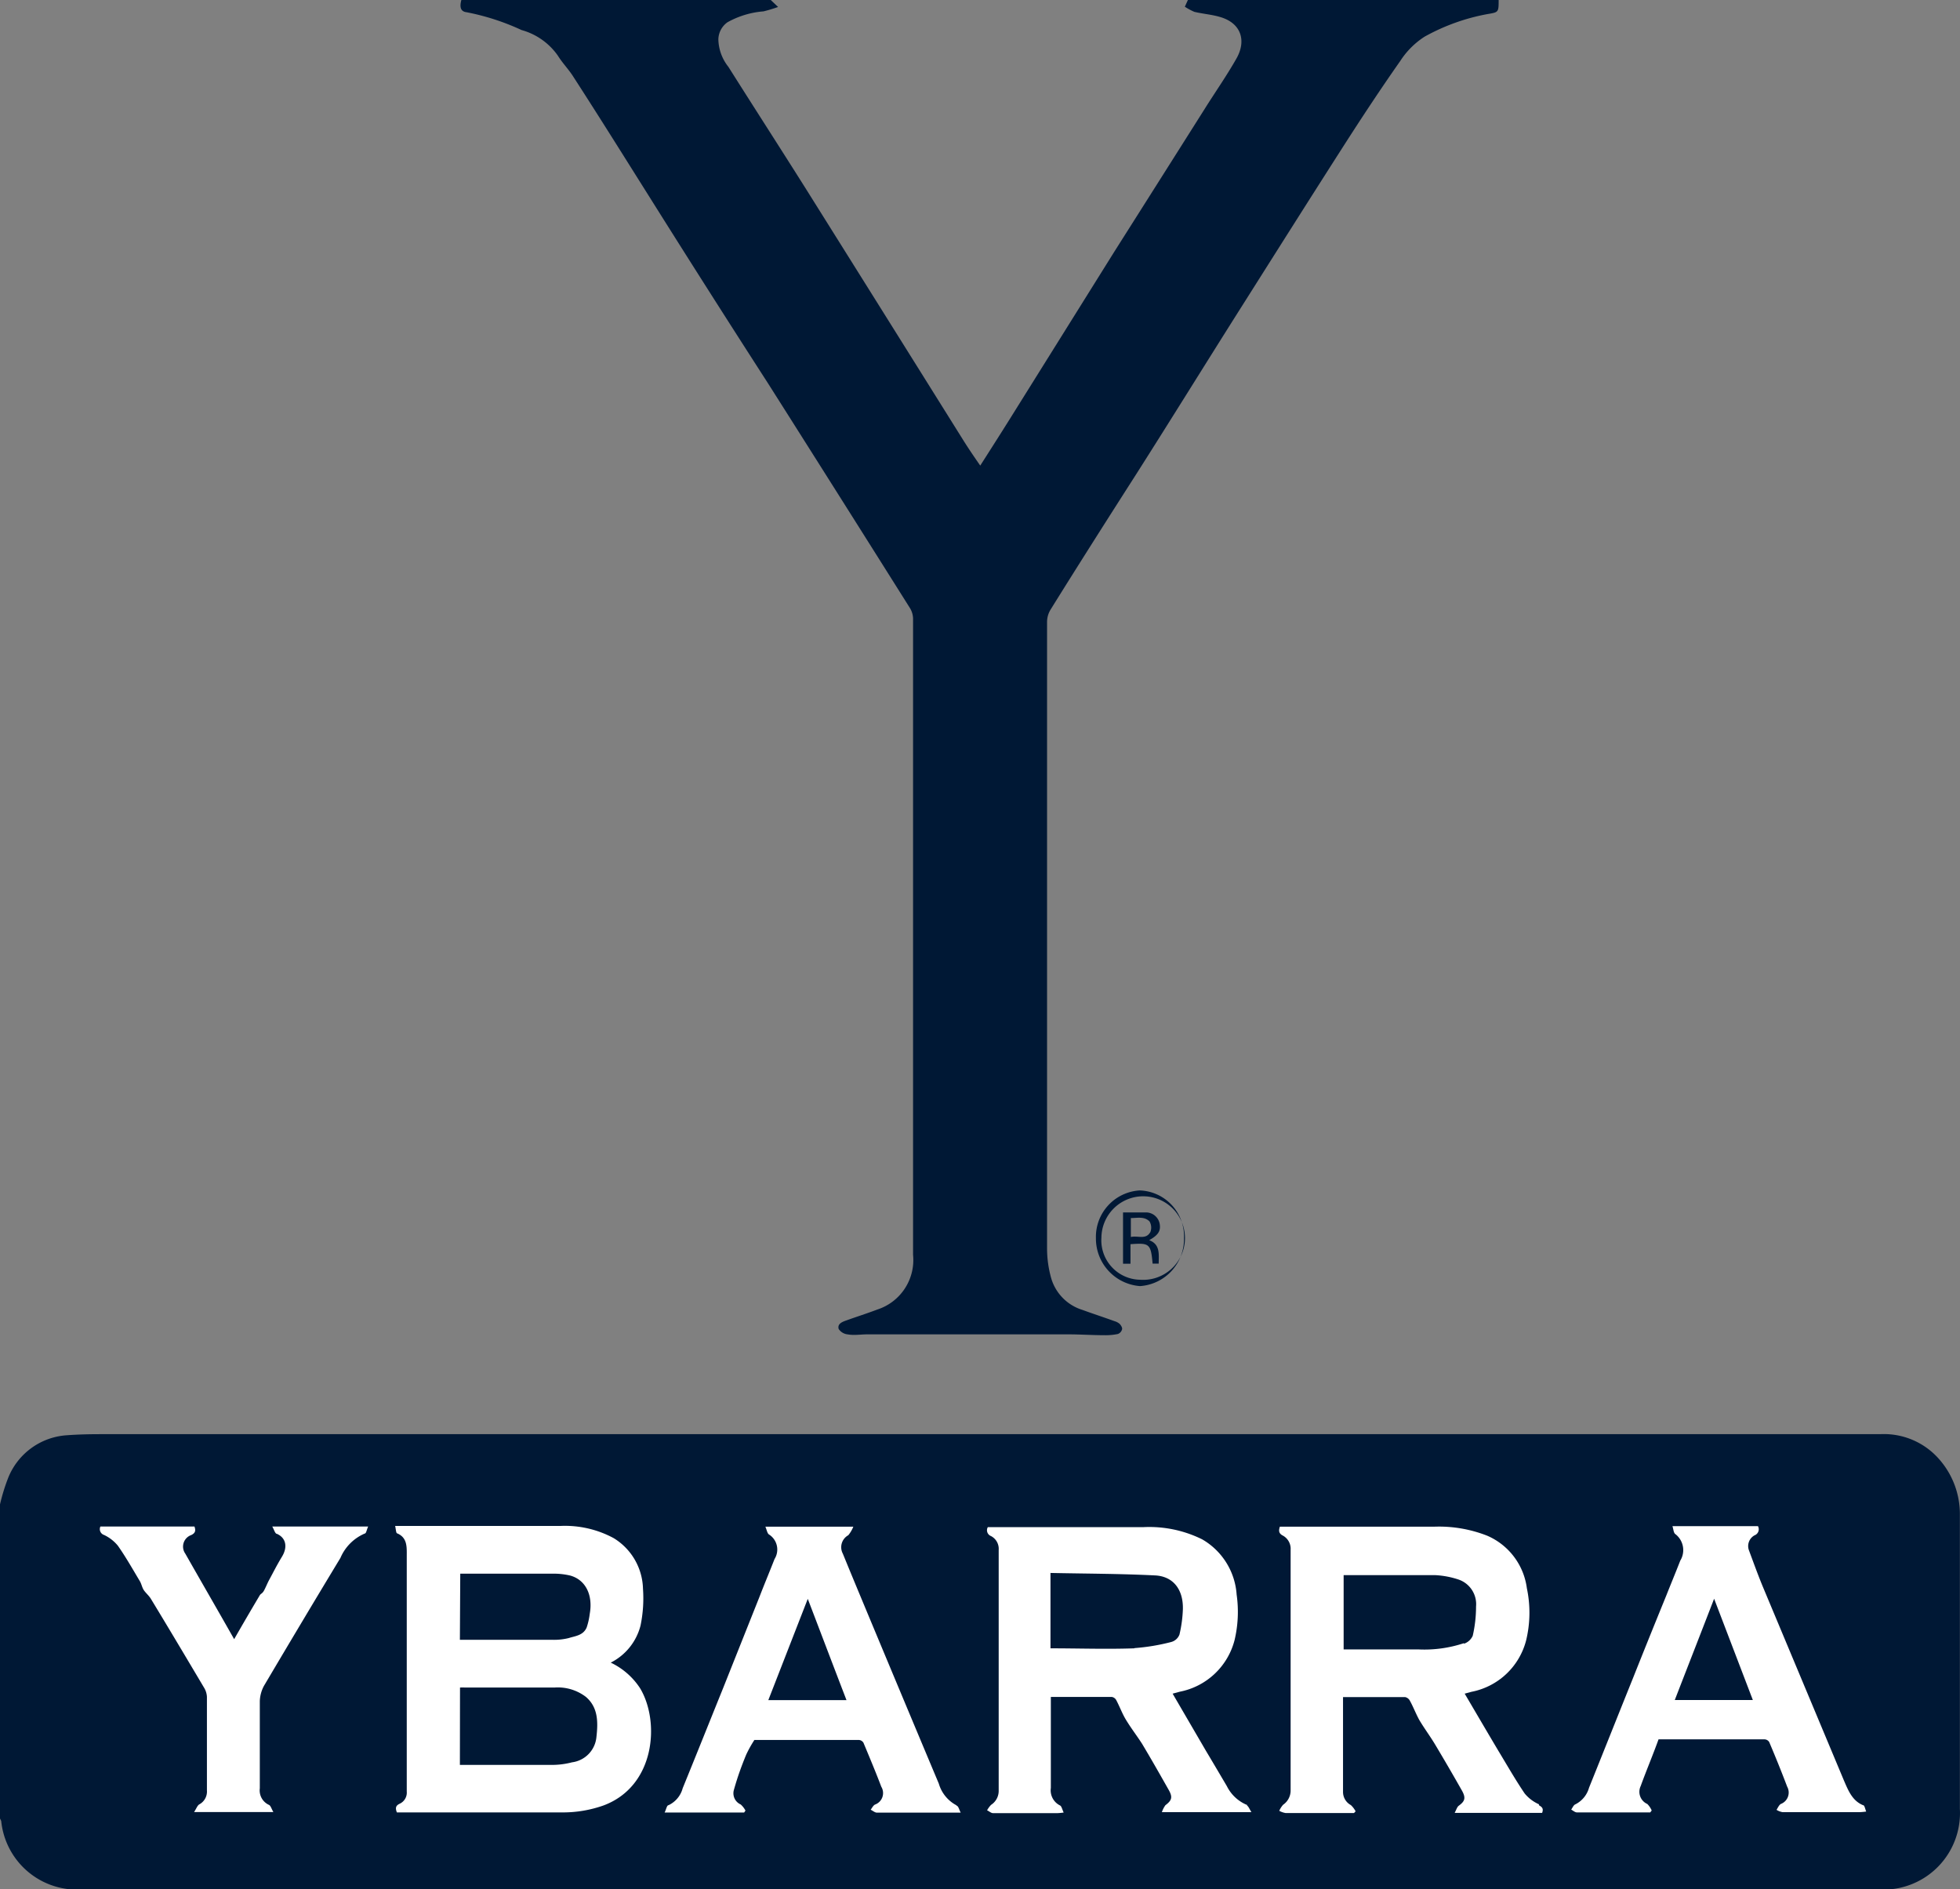 <svg xmlns="http://www.w3.org/2000/svg" viewBox="0 0 160.46 154.64"><rect x="0" y="0" width="160.46" height="154.64" fill="#808080" stroke="none"/><defs><style>.cls-1{fill:#001835;}.cls-2{fill:#fff;}</style></defs><title>Ybarra-logo</title><g id="Capa_2" data-name="Capa 2"><g id="Capa_1-2" data-name="Capa 1"><path class="cls-1" d="M0,123.14a15.63,15.63,0,0,1,.68-2.2,5.56,5.56,0,0,1,4.78-3.46c.94-.07,1.88-.09,2.82-.09H153.93a6,6,0,0,1,4.78,2,6.8,6.8,0,0,1,1.74,4.61q0,12,0,24.06a6.27,6.27,0,0,1-6.31,6.61H35.23c-9.62,0-19.25,0-28.87,0A6.24,6.24,0,0,1,.1,149.06a2,2,0,0,0-.1-.21Z"/><path class="cls-1" d="M122.69,0c0,1,0,1-.9,1.15A16.79,16.79,0,0,0,116.63,3a6.64,6.64,0,0,0-2,2c-1.61,2.29-3.15,4.63-4.67,7-2.81,4.39-5.6,8.81-8.39,13.22s-5.63,9-8.46,13.45C90.7,42.44,88.33,46.16,86,49.91a1.94,1.94,0,0,0-.28,1q0,25.62,0,51.24a9,9,0,0,0,.34,2.48,3.84,3.84,0,0,0,2.56,2.59c.87.32,1.74.6,2.62.92a1.12,1.12,0,0,1,.43.23c.1.11.23.31.19.44a.56.56,0,0,1-.34.38,4.88,4.88,0,0,1-1.08.1c-1,0-2-.07-3-.07q-8.22,0-16.43,0c-.54,0-1.09.1-1.63,0a1,1,0,0,1-.72-.44c-.12-.42.29-.58.6-.69.86-.31,1.72-.58,2.56-.9a4.26,4.26,0,0,0,2.93-4.48q0-26,0-52.07a1.72,1.72,0,0,0-.25-.86q-5.79-9.2-11.61-18.38Q57.9,23.66,53,15.85c-2-3.18-4-6.38-6.05-9.55-.38-.61-.89-1.12-1.27-1.73A5.36,5.36,0,0,0,42.7,2.46,19.38,19.38,0,0,0,38.19,1c-.58-.07-.53-.58-.42-1H63.1l.6.57a12,12,0,0,1-1.19.36,7.22,7.22,0,0,0-2.95.89,1.76,1.76,0,0,0-.75,1.41,3.74,3.74,0,0,0,.82,2.24c2.09,3.31,4.2,6.58,6.28,9.88q6.51,10.38,13,20.76c.43.68.88,1.34,1.34,2,.83-1.3,1.61-2.52,2.38-3.75l8.61-13.78Q94.91,14.79,98.57,9c.88-1.41,1.84-2.77,2.66-4.22s.38-2.86-1.28-3.37c-.71-.22-1.45-.27-2.17-.44A5,5,0,0,1,97,.55L97.25,0Z"/><path class="cls-1" d="M96.93,101.33a3.86,3.86,0,0,1-3.6,3.94,3.9,3.9,0,0,1-3.61-3.92,3.81,3.81,0,0,1,3.58-3.91,3.75,3.75,0,0,1,3.63,3.89m-3.59,3.42a3.42,3.42,0,1,0-3.17-3.46,3.23,3.23,0,0,0,3.17,3.46"/><path class="cls-2" d="M32.37,124.9H33c4.31,0,8.61,0,12.93,0a8.39,8.39,0,0,1,4.31,1,5,5,0,0,1,2.4,4.15,11,11,0,0,1-.2,3A4.7,4.7,0,0,1,50,136.09a5.86,5.86,0,0,1,2.41,2.11c1.63,2.73,1.24,8-3,9.58a9.93,9.93,0,0,1-3.36.57H32.49c-.13-.35-.11-.55.23-.71a1,1,0,0,0,.58-1c0-.24,0-.48,0-.71V127.38c0-.75.06-1.51-.78-1.87-.1,0-.11-.35-.17-.61m5.3,19.56.37,0c2.43,0,4.87,0,7.31,0a6.46,6.46,0,0,0,1.5-.21,2.3,2.3,0,0,0,2-2.09c.14-1.23.13-2.42-.87-3.27a3.78,3.78,0,0,0-2.57-.76q-3.65,0-7.31,0a3.41,3.41,0,0,0-.42,0Zm0-10.24h7.51a5,5,0,0,0,1.4-.14c.53-.17,1.19-.21,1.47-.87a5.61,5.61,0,0,0,.25-1.11c.28-1.56-.35-2.8-1.61-3.14a5.87,5.87,0,0,0-1.18-.15H38.05c-.12,0-.24,0-.37,0Z"/><path class="cls-2" d="M126,147.69a3.18,3.18,0,0,1-1.18-.89c-.77-1.14-1.45-2.33-2.17-3.52-.91-1.53-1.81-3.07-2.74-4.65l.55-.15a5.75,5.75,0,0,0,4.48-4.21A9.65,9.65,0,0,0,125,130a5.45,5.45,0,0,0-3.25-4.3,10.81,10.81,0,0,0-4.27-.74c-4,0-8.12,0-12.18,0h-.52c-.13.38-.06.58.26.74a1.23,1.23,0,0,1,.62,1.15v19.69a1.41,1.41,0,0,1-.61,1.18,1.79,1.79,0,0,0-.32.5,1.64,1.64,0,0,0,.51.18h5.13l.48,0,.13-.14a1.91,1.91,0,0,0-.39-.51,1.22,1.22,0,0,1-.64-1.09c0-2.55,0-5.11,0-7.75,1.74,0,3.4,0,5.08,0a.58.58,0,0,1,.4.31c.27.49.46,1,.75,1.54.4.68.88,1.32,1.29,2,.76,1.27,1.5,2.54,2.23,3.83.32.59.22.85-.27,1.21-.14.1-.2.32-.34.59h7.16c.13-.36,0-.48-.27-.63m-6.14-13.26a10.27,10.27,0,0,1-3.69.51c-1.85,0-3.71,0-5.56,0H110v-6.08c.14,0,.29,0,.42,0,2.37,0,4.73,0,7.1,0a7.18,7.18,0,0,1,1.86.35,2.13,2.13,0,0,1,1.46,2.22,10.68,10.68,0,0,1-.27,2.39,1.21,1.21,0,0,1-.71.65"/><path class="cls-2" d="M102.14,147.76a3.2,3.2,0,0,1-1.7-1.56c-.59-1-1.15-1.95-1.73-2.92L96,138.63l.59-.16a5.77,5.77,0,0,0,4.48-4.22,10,10,0,0,0,.17-3.73A5.66,5.66,0,0,0,98.42,126a9.75,9.75,0,0,0-4.81-1c-4.08,0-8.18,0-12.26,0-.17,0-.33,0-.48,0a.51.51,0,0,0,.26.73,1.18,1.18,0,0,1,.63,1.14q0,9.86,0,19.69a1.36,1.36,0,0,1-.62,1.17,1.94,1.94,0,0,0-.33.45c.17.07.32.23.49.23h5.28a4.78,4.78,0,0,0,.5-.05c-.12-.25-.17-.52-.3-.58a1.38,1.38,0,0,1-.75-1.43v-6.84c0-.19,0-.38,0-.61,1.71,0,3.38,0,5,0a.51.51,0,0,1,.36.27c.27.51.47,1.06.76,1.55.42.7.92,1.35,1.34,2,.75,1.25,1.47,2.52,2.19,3.79.34.6.25.86-.27,1.25a2.11,2.11,0,0,0-.29.57h7.33c-.17-.27-.25-.51-.39-.55m-9.2-12.86c-2.28.08-4.55,0-6.86,0v-6.17c2.87.06,5.7.06,8.53.2,1.5.06,2.34,1.13,2.31,2.74a10.61,10.61,0,0,1-.28,2.1,1,1,0,0,1-.67.61,16.8,16.8,0,0,1-3,.5"/><path class="cls-2" d="M152.55,147.77c-.91-.36-1.24-1.22-1.6-2.05L144.37,130c-.42-1-.8-2.06-1.18-3.08a1,1,0,0,1,.45-1.25.53.53,0,0,0,.28-.75h-7c.08.26.09.51.21.63a1.65,1.65,0,0,1,.43,2.19c-.39,1-.77,1.91-1.15,2.87-.91,2.23-1.82,4.48-2.71,6.72-1.21,3-2.4,6-3.61,9a2.18,2.18,0,0,1-1.12,1.36c-.15.06-.23.28-.34.43.15.08.31.23.47.23,1.06,0,2.11,0,3.17,0h2.83l.12-.16a1.71,1.71,0,0,0-.36-.53,1.09,1.09,0,0,1-.54-1.47c.46-1.27,1-2.54,1.46-3.82h8.68a.47.47,0,0,1,.38.22c.51,1.2,1,2.41,1.47,3.65a1,1,0,0,1-.52,1.42c-.15.09-.24.31-.35.48a1.39,1.39,0,0,0,.5.19h6.27a5.07,5.07,0,0,0,.57-.05c-.09-.23-.13-.48-.23-.52m-15.44-8.61c1.07-2.76,2.13-5.47,3.22-8.29l3.17,8.29Z"/><path class="cls-2" d="M78.27,147.75A2.92,2.92,0,0,1,76.86,146Q73.92,139,71,132c-.67-1.61-1.34-3.21-2-4.83a1.12,1.12,0,0,1,.45-1.51,2.68,2.68,0,0,0,.41-.7H62.66c.12.29.16.57.31.65a1.46,1.46,0,0,1,.44,2c-.39,1-.81,2-1.22,3.06l-3,7.53c-1.1,2.72-2.19,5.45-3.3,8.17a2.14,2.14,0,0,1-1.16,1.39c-.14,0-.19.35-.32.6h6.51l.11-.16a1.81,1.81,0,0,0-.39-.5,1,1,0,0,1-.55-1.22c.28-1,.61-1.92,1-2.86a9.84,9.84,0,0,1,.67-1.2h8.55a.48.48,0,0,1,.38.23c.5,1.2,1,2.39,1.46,3.6a1,1,0,0,1-.52,1.46c-.15.08-.24.28-.35.42.17.08.34.24.52.24,2.07,0,4.14,0,6.22,0,.16,0,.32,0,.63,0-.13-.25-.18-.51-.31-.56M62.9,139.16l3.23-8.29c1.08,2.82,2.11,5.54,3.17,8.29Z"/><path class="cls-2" d="M22.65,125.54c.79.34.9,1.11.44,1.87s-.71,1.28-1.06,1.92c-.15.28-.26.57-.41.85s-.27.25-.36.41c-.69,1.16-1.38,2.34-2.09,3.58-1.35-2.38-2.68-4.68-4-7a1,1,0,0,1,.48-1.52c.34-.16.39-.36.27-.7H8.22a.5.5,0,0,0,.3.69,3.26,3.26,0,0,1,1.13.88c.64.91,1.2,1.9,1.78,2.87.15.23.19.53.34.76s.43.46.59.73c1.47,2.42,2.92,4.86,4.37,7.3a1.59,1.59,0,0,1,.21.71q0,3.82,0,7.66a1.19,1.19,0,0,1-.62,1.14c-.16.09-.24.34-.43.63h6.49c-.16-.27-.22-.53-.37-.59a1.3,1.3,0,0,1-.74-1.35c0-2.39,0-4.77,0-7.14a2.85,2.85,0,0,1,.34-1.25c2.07-3.5,4.16-7,6.26-10.47a3.78,3.78,0,0,1,2-2c.11,0,.16-.34.27-.57H22.29c.16.28.22.55.36.6"/><path class="cls-1" d="M94.1,101.5c.71-.4.92-.73.85-1.26a1.14,1.14,0,0,0-1.11-1c-.62,0-1.25,0-1.9,0v4.2h.61v-1.6c1.53-.11,1.67-.06,1.81,1.59h.5c0-.76.14-1.56-.76-1.91m-1.52-.25V99.7c.54,0,1.11-.15,1.53.28a1,1,0,0,1,.07.86c-.37.66-1,.28-1.6.41"/></g></g></svg>